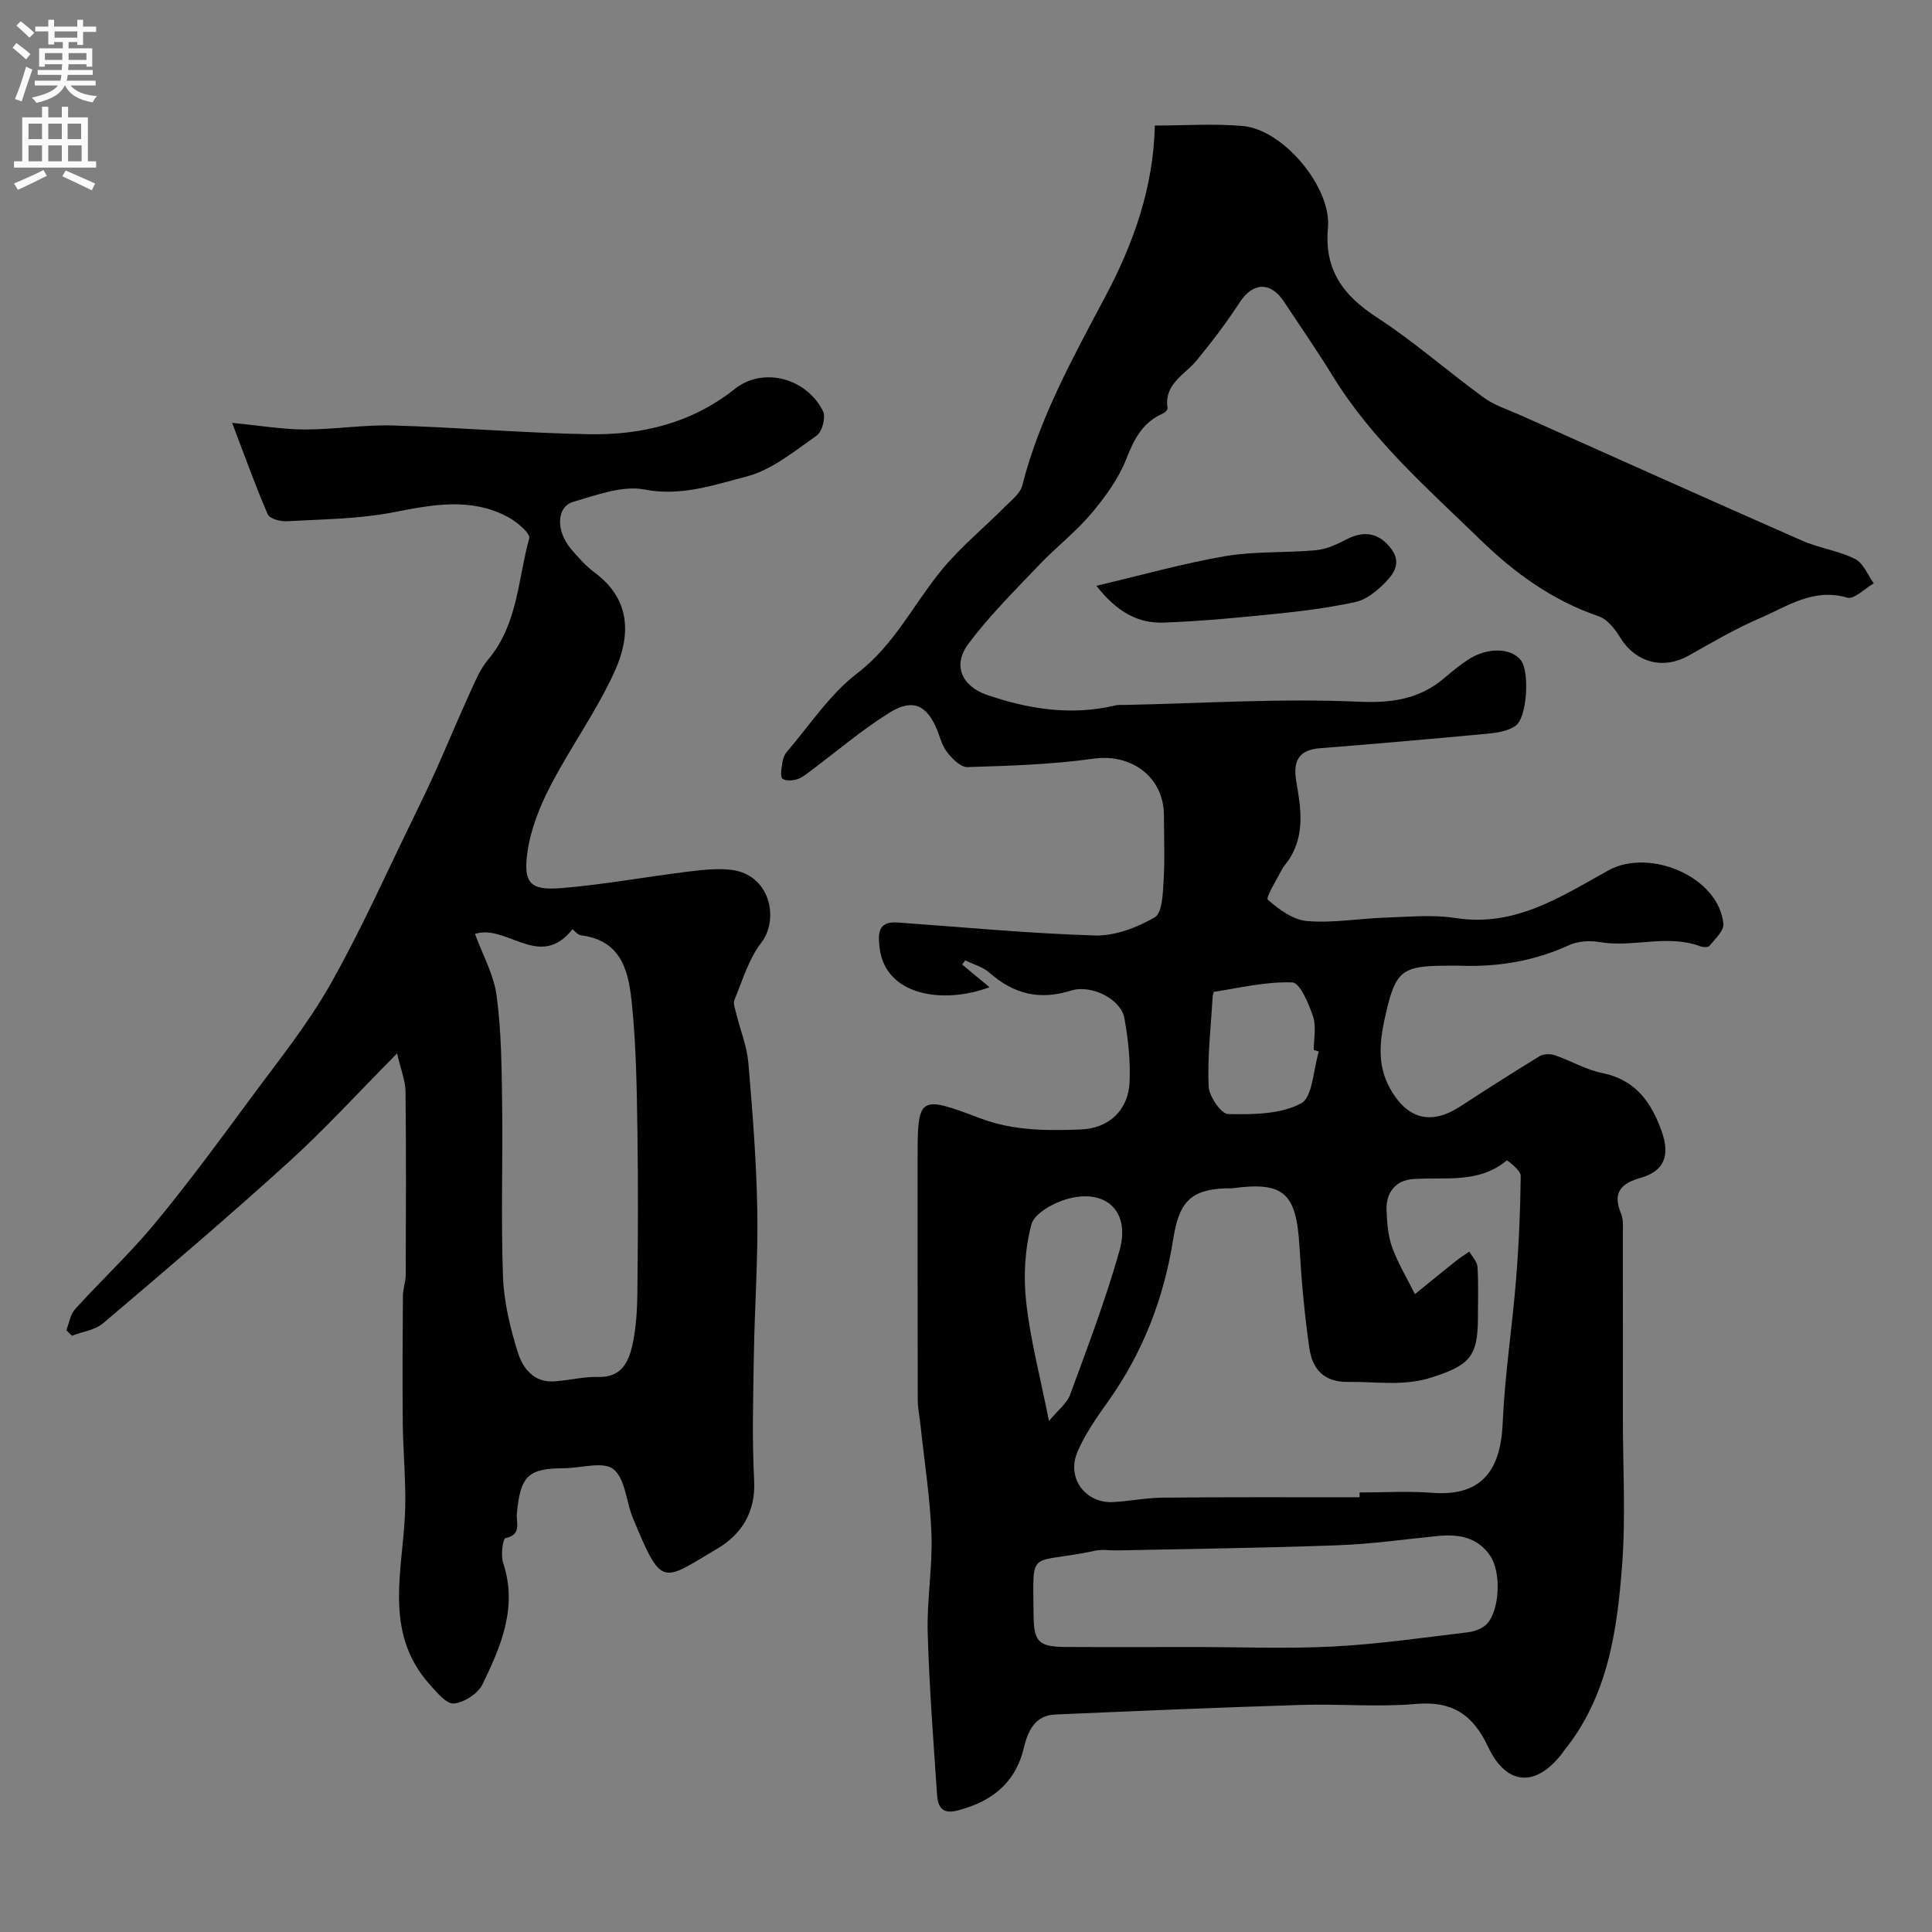 <svg enable-background="new 0 0 400 400" viewBox="0 0 400 400" xmlns="http://www.w3.org/2000/svg"><rect x="0" y="0" width="400" height="400" fill="#808080" stroke="none"/><g fill="#000001"><path d="m199.19 199.69c1.84 1.53 3.69 3.05 5.68 4.7-9.53 3.59-21.58 1.79-22.75-8.13-.34-2.86-.45-5.56 3.7-5.27 13.62.97 27.23 2.28 40.87 2.69 4.15.12 8.72-1.63 12.39-3.76 1.57-.91 1.67-4.94 1.83-7.58.28-4.48.08-8.99.07-13.49-.01-7.99-6.74-12.88-14.57-11.78-8.62 1.22-17.39 1.48-26.11 1.75-1.43.04-3.24-1.79-4.29-3.2-1.14-1.51-1.52-3.57-2.35-5.34-2.36-5.01-5.46-5.24-9.53-2.71-5.67 3.52-10.79 7.92-16.16 11.93-.91.68-1.83 1.48-2.87 1.81-.96.31-2.33.42-3.08-.06-.47-.3-.28-1.88-.13-2.85.14-.93.39-2.01.98-2.69 4.76-5.55 8.91-11.95 14.61-16.31 7.78-5.95 11.73-14.48 17.67-21.62 3.86-4.64 8.6-8.54 12.88-12.83 1.35-1.36 3.19-2.76 3.62-4.44 3.58-14.08 10.57-26.6 17.28-39.28 5.77-10.9 9.86-22.34 10.17-35.24 6.31 0 12.31-.43 18.23.1 8.44.76 18.39 12.77 17.61 21.11-.8 8.59 3.09 13.93 10.05 18.46 7.73 5.03 14.71 11.2 22.18 16.64 2.19 1.6 4.92 2.46 7.44 3.58 19.47 8.71 38.93 17.45 58.46 26.04 3.55 1.56 7.56 2.09 11.01 3.81 1.71.85 2.61 3.32 3.87 5.05-1.86 1.06-4.09 3.38-5.51 2.96-6.98-2.07-12.36 1.79-18.03 4.23-5.08 2.19-9.91 5.01-14.74 7.74-5.35 3.03-11.09 1.47-14.29-3.81-1.04-1.71-2.61-3.69-4.36-4.29-9.55-3.25-17.5-9.02-24.54-15.87-10.89-10.58-22.41-20.65-30.5-33.81-3.24-5.27-6.77-10.36-10.18-15.52-2.76-4.17-6.44-3.95-9.11.16-2.71 4.17-5.74 8.15-8.89 12-2.49 3.05-6.84 4.86-6.07 9.92.05.32-.51.92-.92 1.1-4.17 1.82-5.97 5.2-7.59 9.35-1.61 4.13-4.39 7.95-7.28 11.39-3.24 3.84-7.3 6.97-10.78 10.62-5.07 5.34-10.38 10.56-14.74 16.46-3.22 4.36-1.29 8.68 3.95 10.47 8.64 2.96 17.48 4.34 26.58 2.16.64-.15 1.33-.08 1.99-.09 16.1-.34 32.23-1.39 48.28-.67 7.08.32 12.74-.54 17.97-5.03 1.49-1.28 3.03-2.52 4.66-3.61 3.97-2.66 8.94-2.59 11.03.06 1.85 2.35 1.31 11.95-1.13 13.6-1.52 1.03-3.66 1.4-5.57 1.58-11.62 1.1-23.25 2.11-34.89 3.03-4.25.34-5.69 2.48-4.9 6.95.94 5.34 1.78 10.79-1.34 15.83-.51.83-1.24 1.54-1.68 2.4-1.09 2.12-3.37 5.75-2.87 6.19 2.28 2.03 5.27 4.19 8.15 4.42 5.36.44 10.82-.54 16.24-.72 4.83-.16 9.76-.65 14.48.09 12.27 1.93 21.87-4.45 31.6-9.85 8.56-4.74 22.92 1.32 23.84 11.08.13 1.42-1.75 3.11-2.88 4.53-.27.34-1.35.3-1.93.08-6.86-2.56-13.94.35-20.88-.87-2.01-.35-4.44-.18-6.27.65-7.19 3.29-14.67 4.53-22.49 4.25-1-.04-2-.01-3 0-9.15.01-10.44 1.14-12.48 10.1-1.19 5.23-1.88 10.3.9 15.29 3.57 6.4 8.47 7.69 14.56 3.74 5.43-3.53 10.89-7.03 16.42-10.4.81-.49 2.22-.51 3.17-.19 3.3 1.13 6.42 3.01 9.79 3.68 6.96 1.39 10.24 6.15 12.35 12.18 1.74 4.98.42 8.14-4.31 9.49-4.19 1.19-5.96 3.07-4.13 7.47.54 1.3.35 2.94.36 4.43.02 12.7.01 25.4.01 38.1 0 10.03.6 20.11-.15 30.09-1.02 13.67-2.94 27.3-12.05 38.56-.1.13-.18.28-.28.41-5.4 7.16-11.58 6.95-15.42-1.21-3.18-6.77-7.48-9.56-15.05-8.89-7.77.68-15.66-.05-23.48.19-17.03.53-34.06 1.25-51.09 1.99-4.25.18-5.68 3.47-6.51 6.93-1.54 6.48-5.68 10.38-11.83 12.38-2.75.89-5.82 1.96-6.13-2.63-.75-11.19-1.62-22.39-1.94-33.6-.19-6.78 1.02-13.6.78-20.37-.27-7.52-1.46-15.01-2.26-22.52-.19-1.79-.58-3.58-.58-5.38-.05-16.5-.02-32.99-.03-49.49-.01-13.34.1-13.64 12.88-8.79 6.93 2.64 13.88 2.61 20.94 2.34 5.84-.22 9.82-4.03 10.07-9.84.18-4.39-.29-8.89-1.08-13.22-.71-3.89-6.79-7.04-11.09-5.68-6.47 2.04-11.85.7-16.84-3.71-1.37-1.21-3.34-1.73-5.03-2.56-.21.34-.42.6-.64.86zm82.3 110.31c0-.33 0-.67 0-1 5 0 10.02-.32 14.98.07 10.62.83 14.25-5.03 14.65-14.49.42-9.82 1.94-19.58 2.74-29.39.59-7.24.91-14.51.99-21.78.01-1.1-2.81-3.23-2.88-3.17-5.82 4.89-12.8 3.4-19.46 3.88-3.54.25-5.57 2.77-5.44 6.41.1 2.59.29 5.31 1.16 7.71 1.22 3.36 3.12 6.48 4.72 9.7 2.8-2.28 5.6-4.57 8.42-6.82.9-.72 1.89-1.34 2.84-2 .59 1.06 1.62 2.09 1.69 3.19.22 3.48.09 6.99.09 10.49 0 8.16-1.82 9.88-9.57 12.38-5.87 1.89-11.56.84-17.37.93-5.07.07-7.35-2.79-7.96-6.99-1.01-6.97-1.64-14.01-2.05-21.05-.65-11.08-3.22-13.46-13.77-12.07-.49.06-1 .01-1.5.03-7.32.26-9.67 2.94-10.86 10.47-1.92 12.21-6.27 23.54-13.52 33.69-2.35 3.29-4.72 6.69-6.3 10.37-2.38 5.54 1.74 10.72 7.31 10.43 3.44-.17 6.86-.89 10.3-.92 13.61-.13 27.2-.07 40.79-.07zm-33.85 31c9.49 0 19 .39 28.46-.11 9.31-.49 18.58-1.84 27.85-2.95 1.36-.16 2.98-.76 3.88-1.72 2.66-2.82 3.04-10.57.73-14.06-2.6-3.93-6.61-4.58-10.96-4.14-6.86.68-13.7 1.66-20.58 1.91-15.24.56-30.5.74-45.75 1.07-1.5.03-3.05-.26-4.49.05-13.96 3.01-12.9-.94-12.79 13.31.04 5.54 1.03 6.6 6.67 6.63 9 .05 17.99.01 26.98.01zm-30.46-46.8c1.83-2.23 3.71-3.63 4.39-5.48 3.62-9.89 7.4-19.77 10.24-29.9 2.25-8.05-2.86-12.84-10.9-10.57-2.83.8-6.76 2.97-7.37 5.27-1.36 5.11-1.67 10.77-1.08 16.06.85 7.73 2.87 15.34 4.72 24.62zm55.87-76.5c-.35-.1-.7-.21-1.05-.31 0-2.32.56-4.83-.14-6.92-.89-2.66-2.73-7.01-4.29-7.07-5.37-.21-10.8 1.12-16.19 1.94-.18.03-.32.89-.34 1.37-.35 6.06-1.07 12.14-.81 18.18.09 2.08 2.59 5.74 4.04 5.76 5.09.1 10.81.08 15.08-2.19 2.44-1.3 2.54-7.02 3.7-10.76z"/><path d="m82.22 218.09c-8.11 8.18-14.96 15.71-22.46 22.51-12.55 11.39-25.47 22.38-38.39 33.35-1.68 1.43-4.3 1.76-6.48 2.6-.39-.38-.77-.75-1.16-1.13.59-1.48.82-3.27 1.82-4.38 5.45-6.01 11.42-11.58 16.58-17.82 6.87-8.31 13.27-17.02 19.67-25.7 5.71-7.75 11.83-15.31 16.55-23.64 6.49-11.45 11.84-23.55 17.65-35.39 1.51-3.08 2.98-6.17 4.38-9.3 2.35-5.28 4.57-10.62 6.97-15.88 1.07-2.34 2.08-4.83 3.71-6.75 6.15-7.27 6.16-16.61 8.51-25.11.28-1.01-2.55-3.4-4.36-4.38-7.7-4.15-15.61-2.59-23.75-1.01-7.21 1.4-14.7 1.44-22.08 1.86-1.33.08-3.56-.53-3.95-1.44-2.53-5.83-4.66-11.82-7.37-18.93 5.89.57 10.44 1.36 15 1.37 6.1.01 12.21-1 18.29-.83 13.54.39 27.06 1.57 40.6 1.81 10.95.2 21.26-2.29 30.2-9.39 5.85-4.64 14.86-2.24 18.26 4.65.6 1.22-.19 4.24-1.32 5.02-4.62 3.23-9.31 7.14-14.57 8.49-6.73 1.73-13.49 4.15-21.08 2.68-4.59-.89-9.92 1.16-14.73 2.54-3.53 1.01-3.66 6.03-.47 9.79 1.5 1.77 3.1 3.55 4.95 4.92 7.55 5.61 7.34 13.18 4.08 20.38-3.74 8.24-9.16 15.71-13.33 23.77-2.2 4.25-4.07 8.96-4.74 13.66-.91 6.47.59 7.98 7.03 7.46 8.62-.7 17.16-2.28 25.75-3.35 3.11-.38 6.31-.79 9.39-.43 8.1.95 10.01 10.19 6.25 15.08-2.6 3.37-3.88 7.78-5.55 11.81-.33.79.15 1.96.38 2.93.83 3.39 2.2 6.72 2.49 10.15.87 10.17 1.67 20.36 1.85 30.56.17 9.96-.55 19.94-.71 29.92-.14 8.69-.39 17.4.06 26.07.33 6.5-2.69 11.1-7.59 14-11.6 6.86-11.45 8.28-17.51-6.3-1.42-3.43-1.58-8.18-4.05-10.14-2.12-1.68-6.72-.2-10.22-.19-7.42.03-9.02 1.57-9.76 9.37-.18 1.88 1.09 4.39-2.36 5.1-.53.11-1.01 3.53-.49 5.08 3.06 9.21-.43 17.31-4.27 25.2-.93 1.92-3.8 3.76-5.93 3.96-1.53.15-3.53-2.3-4.97-3.91-9.94-11.1-5.36-24.22-5.09-36.78.12-5.78-.45-11.57-.51-17.35-.09-8.79-.04-17.58.03-26.36.01-1.46.58-2.91.58-4.37.05-12.66.1-25.32-.04-37.98-.05-2.26-.98-4.5-1.74-7.85zm16.12-24.73c1.55 4.25 3.89 8.39 4.48 12.77.98 7.33 1.04 14.81 1.14 22.23.16 11.97-.26 23.96.18 35.92.19 5.28 1.48 10.65 3.07 15.72.99 3.16 3.24 6.26 7.44 6 3.11-.19 6.2-1.01 9.29-.92 4.54.13 6.12-2.91 6.91-6.25.85-3.64 1.07-7.48 1.11-11.23.13-11.17.18-22.33.01-33.5-.13-8.59-.25-17.2-1.09-25.74-.65-6.62-1.76-13.57-10.55-14.71-.73-.09-1.37-.95-1.8-1.27-6.77 8.61-13.61-1.17-20.19.98z"/><path d="m226.99 121.28c9.83-2.31 18.23-4.7 26.79-6.15 6.12-1.03 12.47-.64 18.69-1.22 2.15-.2 4.33-1.2 6.29-2.23 3.78-1.99 6.92-1.26 9.33 2.02 2.33 3.18.09 5.62-2.05 7.64-1.51 1.42-3.41 2.86-5.36 3.29-5.03 1.09-10.17 1.8-15.3 2.33-8.14.83-16.31 1.65-24.48 1.94-5.16.19-9.58-2.08-13.91-7.62z"/></g><path d="m2.6 9.9.8-1c.9.7 1.9 1.4 2.9 2.3l-.9 1.1c-1.1-1-2-1.8-2.8-2.4zm.5 10.6c.9-2.1 1.6-4.3 2.3-6.7.4.2.8.4 1.3.6-.7 2.1-1.5 4.3-2.2 6.6zm.3-15.2.9-.9c1 .8 2 1.6 2.8 2.4l-1 1c-.9-.9-1.8-1.7-2.7-2.5zm12.6-1.2h1.2v1.4h2.7v1.1h-2.7v2.7h-1.2v-.6h-1.8v1.3h4.9v3.8h-1.2v-.5h-3.7c0 .4-.1.9-.1 1.2h5.1v1h-5.2c0 .5-.1.9-.2 1.2h6v1h-5.2c1.1 1.3 2.9 2 5.5 2.2-.4.4-.7.8-.9 1.3-2.9-.5-4.8-1.6-5.7-3.5h-.1c-.8 1.7-2.7 2.9-5.9 3.6-.2-.4-.6-.8-.9-1.1 2.8-.6 4.6-1.4 5.4-2.5h-4.8v-1h5.3c.1-.3.2-.7.2-1.2h-4.9v-1h5c0-.4 0-.8.1-1.2h-3.6v.5h-1.2v-3.8h4.9v-1.3h-1.8v.5h-1.2v-2.7h-2.7v-1h2.7v-1.4h1.2v1.4h4.8zm-6.7 8.3h3.6c0-.4 0-.9 0-1.4h-3.6zm1.9-4.6h4.8v-1.3h-4.7v1.3zm6.7 3.2h-3.7v1.4h3.7v-2.4z" fill="#fafafb"/><path d="m8.7 22.1h1.3v2.2h2.8v-2.2h1.3v2.2h4.1v9.1h1.7v1.3h-17v-1.3h1.7v-9.1h4.1zm.3 13.1.7 1.2c-1.8.9-3.8 1.9-6 2.9-.2-.4-.5-.8-.8-1.3 2.3-1 4.4-1.9 6.1-2.8zm-3.1-6.4h2.8v-3.2h-2.8zm0 4.6h2.8v-3.3h-2.8zm4.1-4.6h2.8v-3.2h-2.8zm0 4.6h2.8v-3.3h-2.8zm3.6 1.9c2.1.9 4.1 1.8 6.1 2.7l-.7 1.4c-2.2-1.1-4.2-2-6.1-2.9zm3.2-9.7h-2.8v3.2h2.8zm-2.7 7.8h2.8v-3.3h-2.8z" fill="#fafafb"/></svg>